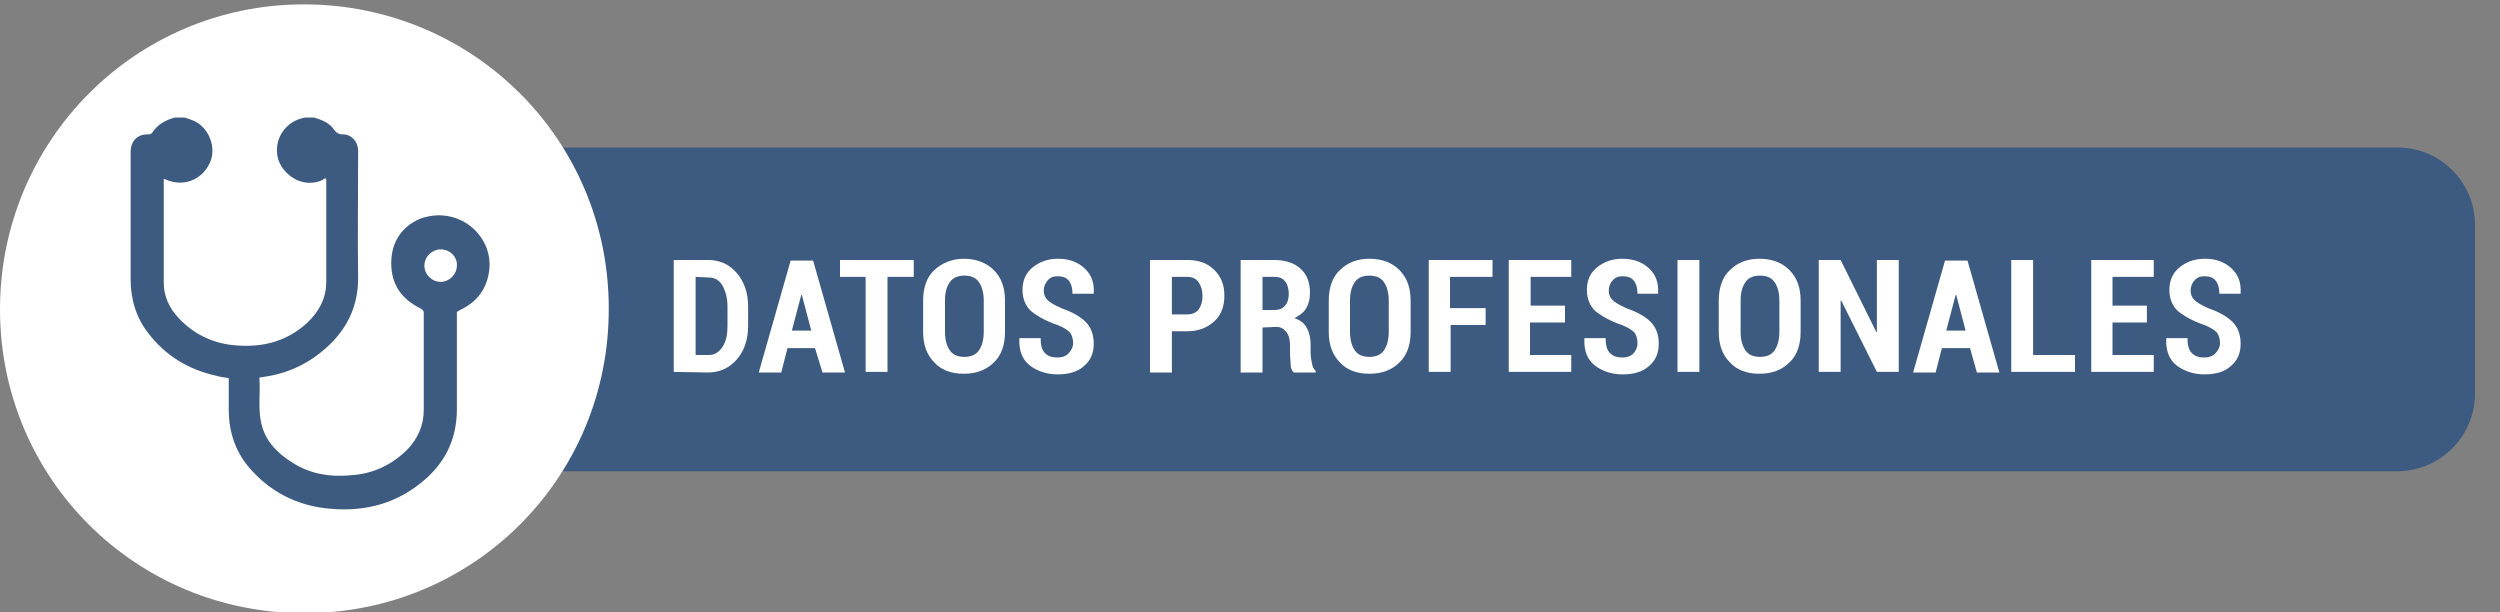 <?xml version="1.0" encoding="utf-8"?>
<!-- Generator: Adobe Illustrator 24.2.3, SVG Export Plug-In . SVG Version: 6.00 Build 0)  -->
<svg version="1.1" id="Capa_1" xmlns="http://www.w3.org/2000/svg" xmlns:xlink="http://www.w3.org/1999/xlink" x="0px" y="0px"
	 viewBox="0 0 400 98" style="enable-background:new 0 0 400 98;" xml:space="preserve">
<rect x="0" y="0" width="400" height="98" fill="#808080" stroke="none"/>
<style type="text/css">
	.st0{fill:#3D5A80;}
	.st1{fill:#FFFFFF;}
</style>
<g>
	<path class="st0" d="M383.5,75.4H83.2c-6.8,0-12.4-5.5-12.4-12.4V36c0-6.8,5.5-12.4,12.4-12.4h300.4c6.8,0,12.4,5.5,12.4,12.4v27.1
		C395.9,69.9,390.4,75.4,383.5,75.4z"/>
	<circle class="st0" cx="49" cy="48.1" r="41.3"/>
	<g>
		<g>
			<path class="st1" d="M107.8,59.5V41.6h5.5c1.9,0,3.4,0.7,4.6,2.1s1.8,3.2,1.8,5.4v3c0,2.2-0.6,4-1.8,5.4s-2.8,2.1-4.6,2.1
				L107.8,59.5L107.8,59.5z M111.3,44.3v12.5h2.1c0.9,0,1.6-0.4,2.2-1.3s0.8-2,0.8-3.4v-3c0-1.4-0.3-2.5-0.8-3.4s-1.3-1.3-2.2-1.3
				L111.3,44.3L111.3,44.3z"/>
			<path class="st1" d="M130.4,55.7H126l-1,3.9h-3.6l5.1-17.9h3.6l5.1,17.9h-3.6L130.4,55.7z M126.7,52.9h3.1l-1.5-5.7h-0.1
				L126.7,52.9z"/>
			<path class="st1" d="M146.2,44.3H142v15.2h-3.5V44.3h-4.1v-2.7h11.8V44.3z"/>
			<path class="st1" d="M160.8,53.1c0,2.1-0.6,3.8-1.8,4.9c-1.2,1.2-2.8,1.8-4.8,1.8s-3.6-0.6-4.7-1.8c-1.2-1.2-1.8-2.8-1.8-4.9v-5
				c0-2.1,0.6-3.8,1.8-4.9s2.8-1.8,4.7-1.8s3.6,0.6,4.8,1.8s1.8,2.8,1.8,4.9V53.1z M157.4,48.1c0-1.3-0.3-2.3-0.8-3s-1.3-1-2.3-1
				s-1.8,0.3-2.3,1s-0.8,1.6-0.8,3v5c0,1.3,0.3,2.3,0.8,3s1.3,1,2.3,1s1.8-0.3,2.3-1s0.8-1.7,0.8-3V48.1z"/>
			<path class="st1" d="M171.7,54.9c0-0.7-0.2-1.3-0.5-1.7c-0.4-0.4-1-0.8-2-1.2c-1.8-0.6-3.2-1.4-4.2-2.2c-0.9-0.8-1.4-2-1.4-3.4
				c0-1.5,0.5-2.7,1.6-3.6c1.1-0.9,2.4-1.4,4.1-1.4c1.7,0,3.1,0.5,4.2,1.5c1.1,1,1.6,2.3,1.5,4V47h-3.4c0-0.9-0.2-1.6-0.6-2.1
				c-0.4-0.5-1-0.7-1.8-0.7c-0.7,0-1.2,0.2-1.6,0.7s-0.6,1-0.6,1.6s0.2,1.1,0.6,1.5c0.4,0.4,1.1,0.8,2.2,1.3c1.7,0.6,3,1.3,3.9,2.2
				s1.3,2.1,1.3,3.5c0,1.5-0.5,2.7-1.6,3.6c-1,0.9-2.4,1.3-4.2,1.3c-1.7,0-3.2-0.5-4.4-1.4s-1.8-2.4-1.7-4.3v-0.1h3.4
				c0,1.1,0.2,1.9,0.7,2.4s1.1,0.7,2,0.7c0.7,0,1.3-0.2,1.7-0.6S171.7,55.6,171.7,54.9z"/>
			<path class="st1" d="M187.5,53.1v6.5H184v-18h6c1.8,0,3.2,0.5,4.3,1.6s1.6,2.4,1.6,4.1c0,1.7-0.5,3.1-1.6,4.1S191.8,53,190,53
				h-2.5V53.1z M187.5,50.3h2.5c0.8,0,1.4-0.3,1.8-0.8c0.4-0.6,0.6-1.3,0.6-2.1c0-0.9-0.2-1.6-0.6-2.2c-0.4-0.6-1-0.9-1.8-0.9h-2.5
				V50.3z"/>
			<path class="st1" d="M202,52.4v7.2h-3.5v-18h5.4c1.8,0,3.2,0.5,4.2,1.4s1.5,2.2,1.5,3.9c0,0.9-0.2,1.7-0.6,2.4
				c-0.4,0.7-1.1,1.2-1.9,1.6c0.9,0.3,1.6,0.8,2,1.6c0.4,0.7,0.6,1.6,0.6,2.7v1.3c0,0.5,0.1,1,0.2,1.6c0.1,0.6,0.3,1,0.6,1.2v0.3
				H207c-0.3-0.3-0.5-0.7-0.5-1.3s-0.1-1.2-0.1-1.8v-1.3c0-0.9-0.2-1.6-0.6-2.1c-0.4-0.5-0.9-0.8-1.6-0.8L202,52.4L202,52.4z
				 M202,49.6h1.9c0.7,0,1.3-0.2,1.7-0.7c0.4-0.4,0.6-1.1,0.6-1.9c0-0.8-0.2-1.5-0.6-2c-0.4-0.5-0.9-0.7-1.7-0.7H202V49.6z"/>
			<path class="st1" d="M225.7,53.1c0,2.1-0.6,3.8-1.8,4.9c-1.2,1.2-2.8,1.8-4.8,1.8s-3.6-0.6-4.7-1.8c-1.2-1.2-1.8-2.8-1.8-4.9v-5
				c0-2.1,0.6-3.8,1.8-4.9c1.2-1.2,2.8-1.8,4.7-1.8c2,0,3.6,0.6,4.8,1.8s1.8,2.8,1.8,4.9V53.1z M222.2,48.1c0-1.3-0.3-2.3-0.8-3
				s-1.3-1-2.3-1s-1.8,0.3-2.3,1s-0.8,1.6-0.8,3v5c0,1.3,0.3,2.3,0.8,3s1.3,1,2.3,1s1.8-0.3,2.3-1s0.8-1.7,0.8-3V48.1z"/>
			<path class="st1" d="M237.8,52h-5.7v7.5h-3.5V41.6h10.2v2.7H232v5h5.7V52H237.8z"/>
			<path class="st1" d="M250.3,51.6h-5.5v5.2h6.6v2.7h-10V41.6h10v2.7h-6.5v4.6h5.5v2.7H250.3z"/>
			<path class="st1" d="M262,54.9c0-0.7-0.2-1.3-0.5-1.7c-0.4-0.4-1-0.8-2-1.2c-1.8-0.6-3.2-1.4-4.2-2.2c-0.9-0.8-1.4-2-1.4-3.4
				c0-1.5,0.5-2.7,1.6-3.6c1.1-0.9,2.4-1.4,4.1-1.4c1.7,0,3.1,0.5,4.2,1.5s1.6,2.3,1.5,4V47H262c0-0.9-0.2-1.6-0.6-2.1
				s-1-0.7-1.8-0.7c-0.7,0-1.2,0.2-1.6,0.7c-0.4,0.4-0.6,1-0.6,1.6s0.2,1.1,0.6,1.5s1.1,0.8,2.2,1.3c1.7,0.6,3,1.3,3.9,2.2
				s1.3,2.1,1.3,3.5c0,1.5-0.5,2.7-1.6,3.6c-1,0.9-2.4,1.3-4.2,1.3c-1.7,0-3.2-0.5-4.4-1.4s-1.8-2.4-1.7-4.3v-0.1h3.4
				c0,1.1,0.2,1.9,0.7,2.4s1.1,0.7,2,0.7c0.7,0,1.3-0.2,1.7-0.6S262,55.6,262,54.9z"/>
			<path class="st1" d="M271.9,59.5h-3.5V41.6h3.5V59.5z"/>
			<path class="st1" d="M288.1,53.1c0,2.1-0.6,3.8-1.8,4.9c-1.2,1.2-2.8,1.8-4.8,1.8s-3.6-0.6-4.7-1.8c-1.2-1.2-1.8-2.8-1.8-4.9v-5
				c0-2.1,0.6-3.8,1.8-4.9c1.2-1.2,2.8-1.8,4.7-1.8c2,0,3.6,0.6,4.8,1.8c1.2,1.2,1.8,2.8,1.8,4.9V53.1z M284.7,48.1
				c0-1.3-0.3-2.3-0.8-3s-1.3-1-2.3-1s-1.8,0.3-2.3,1s-0.8,1.6-0.8,3v5c0,1.3,0.3,2.3,0.8,3s1.3,1,2.3,1s1.8-0.3,2.3-1
				s0.8-1.7,0.8-3V48.1z"/>
			<path class="st1" d="M303.8,59.5h-3.5l-5.7-11.4h-0.1v11.4H291V41.6h3.5l5.7,11.5h0.1V41.6h3.5V59.5z"/>
			<path class="st1" d="M315.2,55.7h-4.5l-1,3.9h-3.6l5.1-17.9h3.6l5.1,17.9h-3.6L315.2,55.7z M311.4,52.9h3.1l-1.5-5.7h-0.1
				L311.4,52.9z"/>
			<path class="st1" d="M325.3,56.8h6.7v2.7h-10.2V41.6h3.5V56.8z"/>
			<path class="st1" d="M343.5,51.6H338v5.2h6.6v2.7h-10V41.6h10v2.7H338v4.6h5.5V51.6z"/>
			<path class="st1" d="M355.2,54.9c0-0.7-0.2-1.3-0.5-1.7c-0.4-0.4-1-0.8-2-1.2c-1.8-0.6-3.2-1.4-4.2-2.2c-0.9-0.8-1.4-2-1.4-3.4
				c0-1.5,0.5-2.7,1.6-3.6c1.1-0.9,2.4-1.4,4.1-1.4s3.1,0.5,4.2,1.5s1.6,2.3,1.5,4V47h-3.4c0-0.9-0.2-1.6-0.6-2.1s-1-0.7-1.8-0.7
				c-0.7,0-1.2,0.2-1.6,0.7c-0.4,0.4-0.6,1-0.6,1.6s0.2,1.1,0.6,1.5s1.1,0.8,2.2,1.3c1.7,0.6,3,1.3,3.9,2.2s1.3,2.1,1.3,3.5
				c0,1.5-0.5,2.7-1.6,3.6c-1,0.9-2.4,1.3-4.2,1.3c-1.7,0-3.2-0.5-4.4-1.4s-1.8-2.4-1.7-4.3v-0.1h3.4c0,1.1,0.2,1.9,0.7,2.4
				s1.1,0.7,2,0.7c0.7,0,1.3-0.2,1.7-0.6S355.2,55.6,355.2,54.9z"/>
		</g>
	</g>
	<g>
		<path class="st1" d="M70.5,39.9c-1.4,0-2.6,1.2-2.6,2.6c0,1.4,1.2,2.6,2.6,2.6s2.6-1.2,2.6-2.6C73.2,41.1,72,39.9,70.5,39.9z"/>
		<path class="st1" d="M48.6,0.7C21.7,0.7,0,22.5,0,49.5s21.7,48.7,48.8,48.6c27,0,48.7-21.7,48.6-48.8C97.4,22.4,75.7,0.7,48.6,0.7
			z M78.3,43c-0.3,3.1-1.9,5.3-4.7,6.6c-0.1,0.1-0.2,0.1-0.3,0.2c-0.1,0-0.1,0.1-0.2,0.1c0,0.2,0,0.5,0,0.7c0,5,0,10,0,14.9
			s-2,8.8-5.8,11.8c-4.5,3.6-9.7,4.7-15.4,4c-4.6-0.6-8.5-2.6-11.6-6c-2.6-2.8-3.7-6.1-3.7-9.8c0-1.7,0-3.3,0-5
			c-0.7-0.1-1.4-0.2-2.1-0.4c-4.4-1-8-3.2-10.7-6.7c-2-2.5-2.9-5.5-2.9-8.7c0-6.8,0-13.5,0-20.3c0-1.9,1.1-3,3-2.9
			c0.1,0,0.3-0.1,0.4-0.2c0.9-1.4,2.2-2.1,3.7-2.5c0.5,0,1,0,1.5,0c1,0.3,2,0.6,2.8,1.4c1.6,1.5,2.2,4.1,1.2,6
			c-1.1,2.3-3.5,3.4-5.8,2.9c-0.5-0.1-1-0.3-1.5-0.5c0,0.1,0,0.1,0,0.1c0,5.5,0,11.1,0,16.6c0,2.1,0.9,4,2.3,5.5
			c2.3,2.5,5.2,4,8.6,4.4c4.5,0.5,8.6-0.4,12-3.5c1.9-1.8,3.1-3.9,3.1-6.6c0-5.4,0-10.9,0-16.3c0-0.1,0-0.1-0.1-0.3
			c-0.2,0.1-0.4,0.2-0.5,0.3c-2.2,1-4.7,0.3-6.3-1.8c-1.4-1.8-1.3-4.5,0.2-6.3c0.9-1.1,2.1-1.7,3.4-1.9c0.4,0,0.9,0,1.3,0
			c1.1,0.3,2.1,0.7,2.9,1.5c0.1,0.1,0.2,0.2,0.3,0.4c0.4,0.5,0.7,0.8,1.5,0.8c1.3,0,2.3,1.1,2.4,2.4c0,0.4,0,0.9,0,1.3
			c0,6.3-0.1,12.7,0,19c0.1,5.7-2.6,9.9-7.2,13.1c-2.4,1.6-5,2.6-7.9,3c-0.2,0-0.4,0.1-0.7,0.1c0.2,2.6-0.3,5.2,0.4,7.7
			c0.7,2.6,2.5,4.4,4.7,5.8c3,2,6.4,2.5,10,2.1c3.3-0.3,6.2-1.7,8.6-4.1c1.7-1.8,2.6-3.9,2.6-6.3c0-5.2,0-10.3,0-15.5
			c0-0.5-0.3-0.6-0.6-0.8c-3-1.5-4.6-3.8-4.6-7.2c0-3.3,1.6-5.8,4.6-7.1C73.3,32.8,78.8,37.6,78.3,43z"/>
	</g>
</g>
</svg>
